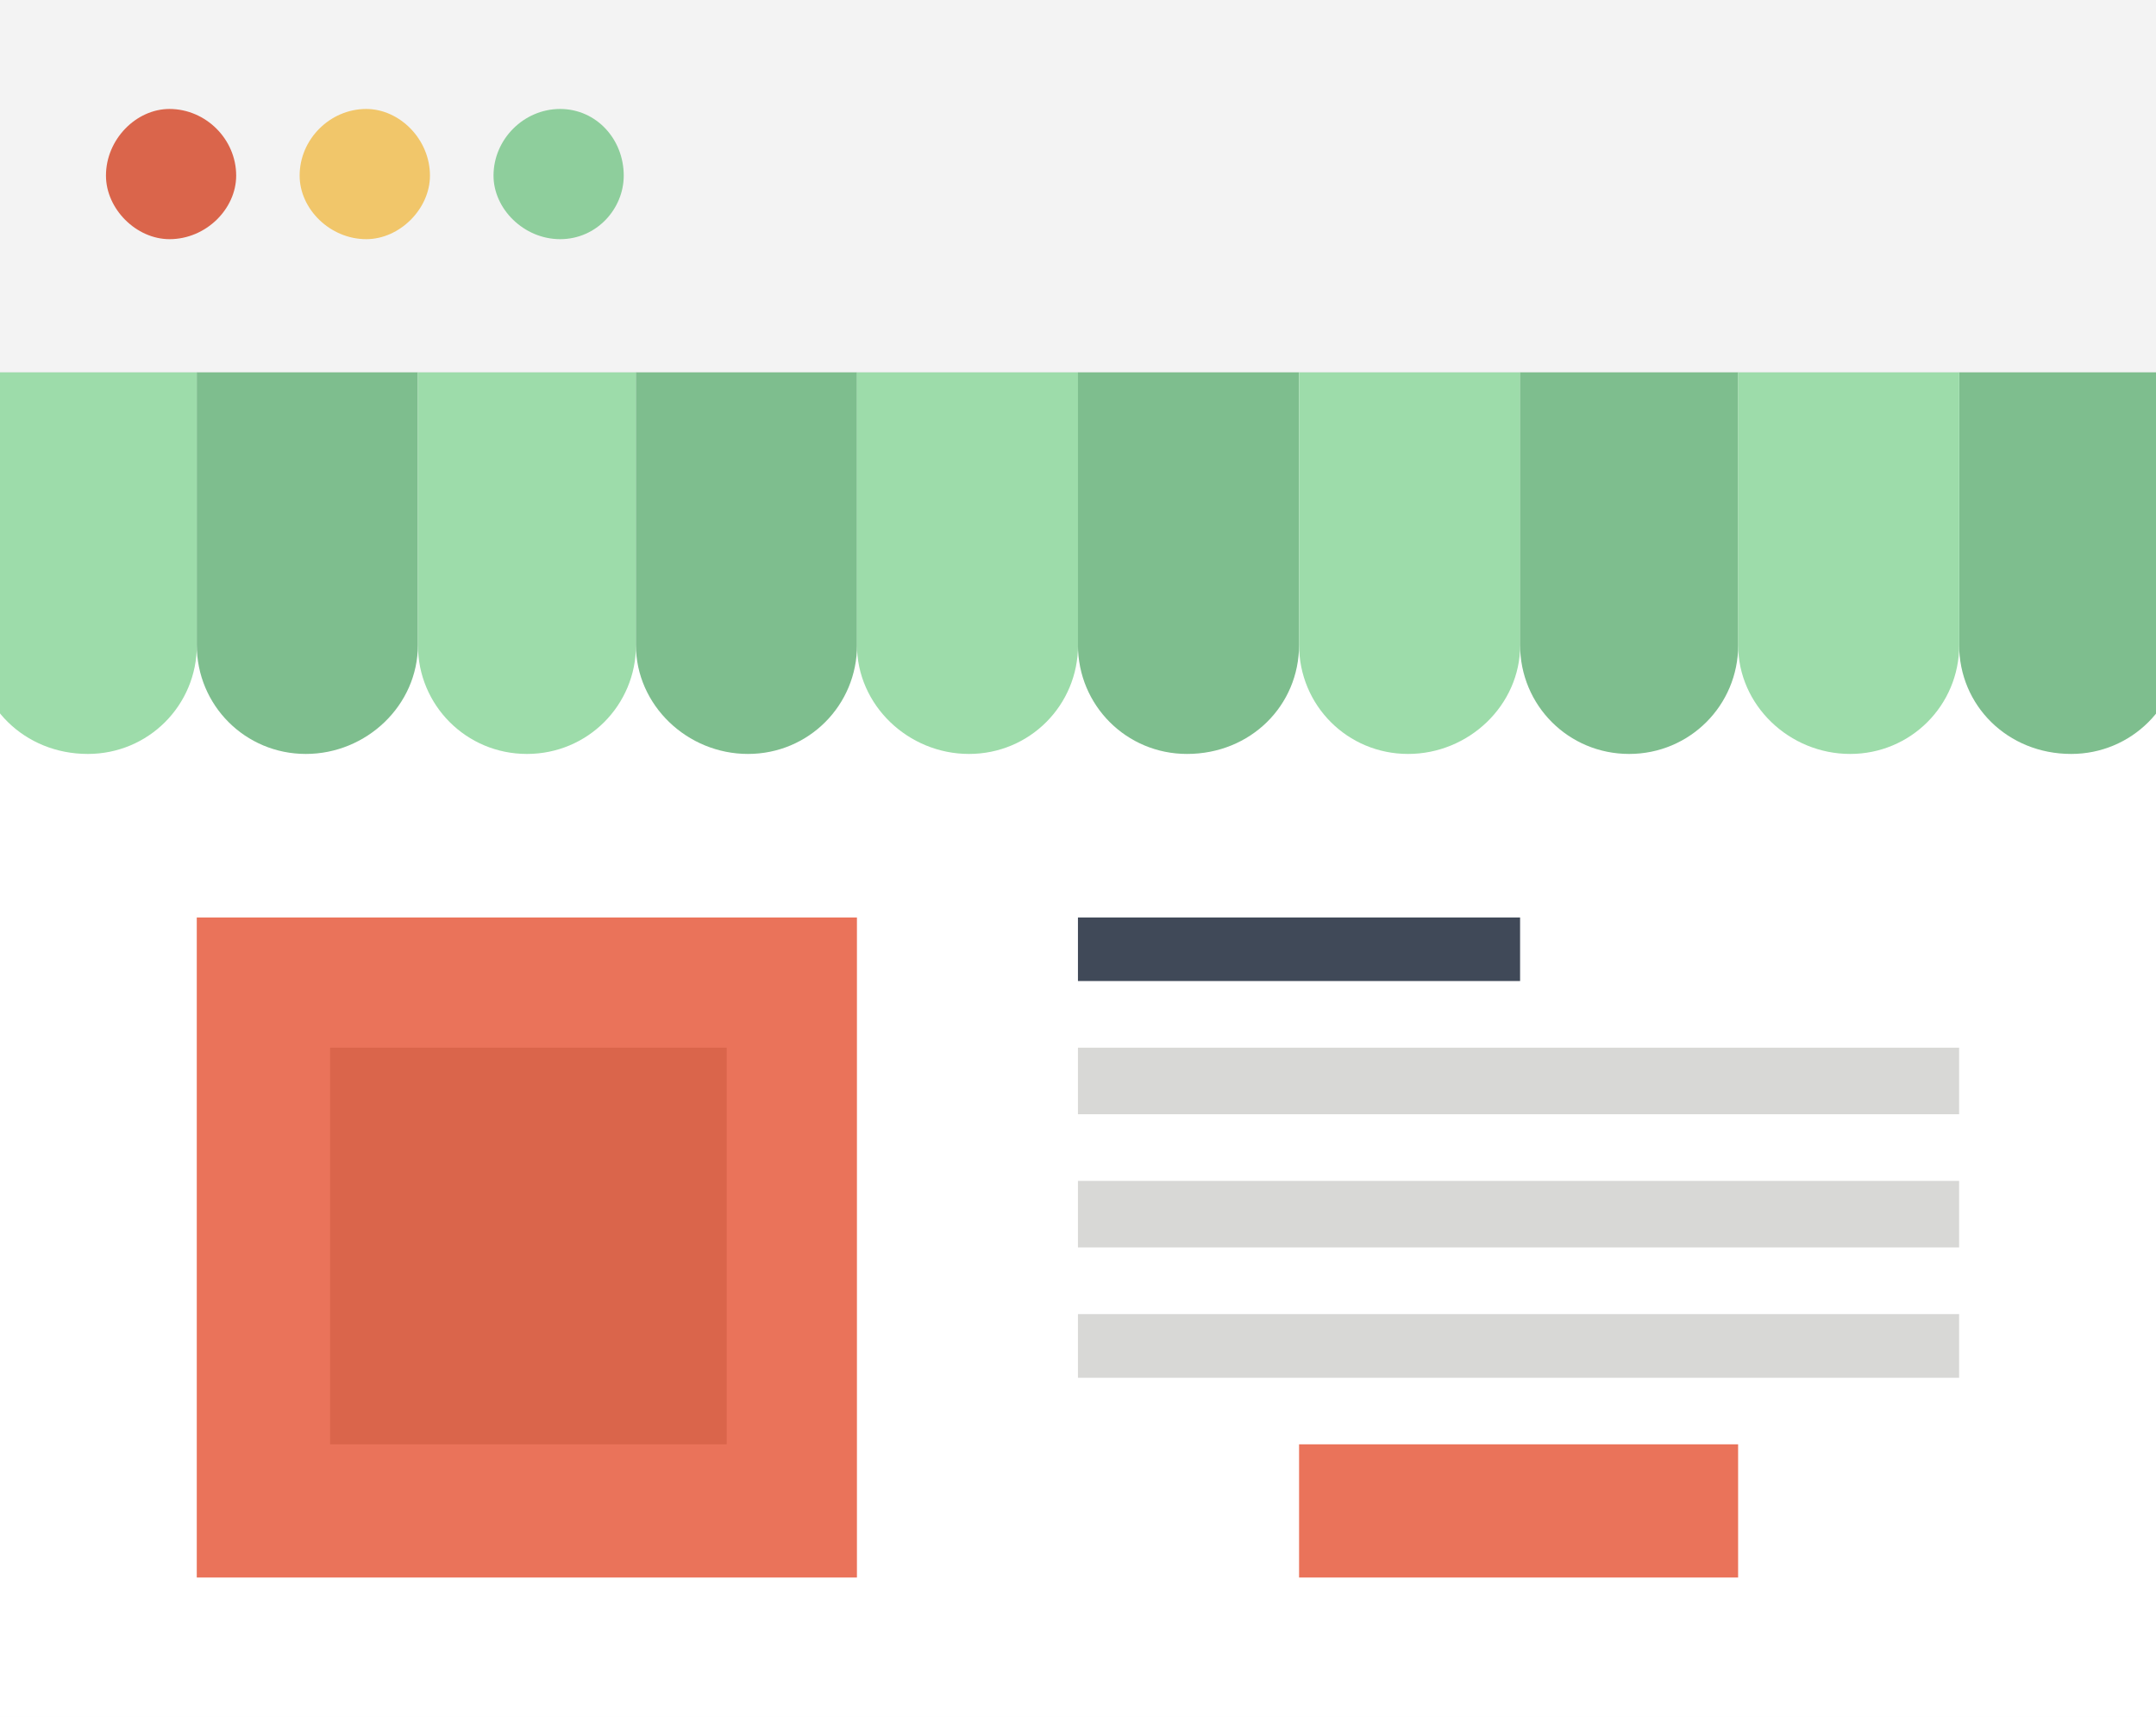 <?xml version="1.0" encoding="utf-8"?>
<!-- Generator: Adobe Illustrator 14.0.0, SVG Export Plug-In . SVG Version: 6.00 Build 43363)  -->
<!DOCTYPE svg PUBLIC "-//W3C//DTD SVG 1.1//EN" "http://www.w3.org/Graphics/SVG/1.1/DTD/svg11.dtd">
<svg version="1.1" id="Capa_1" xmlns="http://www.w3.org/2000/svg" xmlns:xlink="http://www.w3.org/1999/xlink" x="0px" y="0px"
	 width="20.183px" height="16.073px" viewBox="0 0 20.183 16.073" enable-background="new 0 0 20.183 16.073" xml:space="preserve">
<rect x="0" y="0" width="20.183" height="16.073" fill="#333333" stroke="none"/>
<g>
	<path fill="#FFFFFF" d="M20.41,15.562c0,0.17-0.085,0.368-0.227,0.511c-0.143,0.142-0.313,0.198-0.511,0.198H0.51
		c-0.198,0-0.369-0.057-0.51-0.198c-0.142-0.143-0.227-0.341-0.227-0.511V3.486H20.41V15.562z"/>
	<path fill="#F3F3F3" d="M20.41,3.486H-0.227V0.51C-0.227,0.312-0.142,0.142,0,0s0.312-0.227,0.51-0.227h19.162
		c0.198,0,0.368,0.085,0.511,0.227c0.142,0.142,0.227,0.312,0.227,0.51V3.486z"/>
	<rect x="1.842" y="8.589" fill="#EA735A" width="6.18" height="6.179"/>
	<rect x="3.09" y="9.808" fill="#DA654B" width="3.713" height="3.713"/>
	<rect x="10.091" y="8.589" fill="#404958" width="4.139" height="0.595"/>
	<rect x="10.091" y="9.808" fill="#D8D8D6" width="8.249" height="0.623"/>
	<rect x="10.091" y="11.055" fill="#D8D8D6" width="8.249" height="0.623"/>
	<rect x="10.091" y="12.302" fill="#D8D8D6" width="8.249" height="0.596"/>
	<rect x="12.161" y="13.521" fill="#EA735A" width="4.11" height="1.247"/>
	<path fill="#9DDCAA" d="M-0.227,3.486v2.551c0,0.567,0.454,1.021,1.049,1.021c0.567,0,1.021-0.454,1.021-1.021V3.486H-0.227z"/>
	<path fill="#7EBE8E" d="M1.842,3.486v2.551c0,0.567,0.454,1.021,1.021,1.021s1.049-0.454,1.049-1.021V3.486H1.842z"/>
	<path fill="#9DDCAA" d="M3.912,3.486v2.551c0,0.567,0.454,1.021,1.021,1.021s1.021-0.454,1.021-1.021V3.486H3.912z"/>
	<path fill="#7EBE8E" d="M5.953,3.486v2.551c0,0.567,0.482,1.021,1.049,1.021s1.021-0.454,1.021-1.021V3.486H5.953z"/>
	<path fill="#9DDCAA" d="M8.022,3.486v2.551c0,0.567,0.482,1.021,1.049,1.021s1.021-0.454,1.021-1.021V3.486H8.022z"/>
	<path fill="#7EBE8E" d="M10.091,3.486v2.551c0,0.567,0.454,1.021,1.021,1.021c0.596,0,1.049-0.454,1.049-1.021V3.486H10.091z"/>
	<path fill="#9DDCAA" d="M12.161,3.486v2.551c0,0.567,0.453,1.021,1.021,1.021c0.566,0,1.049-0.454,1.049-1.021V3.486H12.161z"/>
	<path fill="#7EBE8E" d="M14.23,3.486v2.551c0,0.567,0.453,1.021,1.021,1.021c0.566,0,1.021-0.454,1.021-1.021V3.486H14.23z"/>
	<path fill="#7EBE8E" d="M18.34,3.486v2.551c0,0.567,0.453,1.021,1.049,1.021c0.566,0,1.021-0.454,1.021-1.021V3.486H18.34z"/>
	<path fill="#9DDCAA" d="M16.271,3.486v2.551c0,0.567,0.481,1.021,1.049,1.021c0.566,0,1.021-0.454,1.021-1.021V3.486H16.271z"/>
	<path fill="#DA654B" d="M2.211,1.644c0,0.312-0.283,0.595-0.624,0.595c-0.312,0-0.595-0.283-0.595-0.595
		c0-0.34,0.283-0.624,0.595-0.624C1.928,1.021,2.211,1.304,2.211,1.644L2.211,1.644z"/>
	<path fill="#F1C66A" d="M4.025,1.644c0,0.312-0.284,0.595-0.596,0.595c-0.34,0-0.624-0.283-0.624-0.595
		c0-0.34,0.284-0.624,0.624-0.624C3.742,1.021,4.025,1.304,4.025,1.644L4.025,1.644z"/>
	<path fill="#8ECE9C" d="M5.839,1.644c0,0.312-0.255,0.595-0.595,0.595c-0.34,0-0.624-0.283-0.624-0.595
		c0-0.34,0.283-0.624,0.624-0.624C5.584,1.021,5.839,1.304,5.839,1.644L5.839,1.644z"/>
</g>
<g>
	<path fill="#FFFFFF" d="M20.41,15.562c0,0.17-0.085,0.368-0.227,0.511c-0.143,0.142-0.313,0.198-0.511,0.198H0.51
		c-0.198,0-0.369-0.057-0.51-0.198c-0.142-0.143-0.227-0.341-0.227-0.511V3.486H20.41V15.562z"/>
	<path fill="#F3F3F3" d="M20.41,3.486H-0.227V0.51C-0.227,0.312-0.142,0.142,0,0s0.312-0.227,0.51-0.227h19.162
		c0.198,0,0.368,0.085,0.511,0.227c0.142,0.142,0.227,0.312,0.227,0.51V3.486z"/>
	<rect x="1.842" y="8.589" fill="#EA735A" width="6.18" height="6.179"/>
	<rect x="3.09" y="9.808" fill="#DA654B" width="3.713" height="3.713"/>
	<rect x="10.091" y="8.589" fill="#404958" width="4.139" height="0.595"/>
	<rect x="10.091" y="9.808" fill="#D8D8D6" width="8.249" height="0.623"/>
	<rect x="10.091" y="11.055" fill="#D8D8D6" width="8.249" height="0.623"/>
	<rect x="10.091" y="12.302" fill="#D8D8D6" width="8.249" height="0.596"/>
	<rect x="12.161" y="13.521" fill="#EA735A" width="4.11" height="1.247"/>
	<path fill="#9DDCAA" d="M-0.227,3.486v2.551c0,0.567,0.454,1.021,1.049,1.021c0.567,0,1.021-0.454,1.021-1.021V3.486H-0.227z"/>
	<path fill="#7EBE8E" d="M1.842,3.486v2.551c0,0.567,0.454,1.021,1.021,1.021s1.049-0.454,1.049-1.021V3.486H1.842z"/>
	<path fill="#9DDCAA" d="M3.912,3.486v2.551c0,0.567,0.454,1.021,1.021,1.021s1.021-0.454,1.021-1.021V3.486H3.912z"/>
	<path fill="#7EBE8E" d="M5.953,3.486v2.551c0,0.567,0.482,1.021,1.049,1.021s1.021-0.454,1.021-1.021V3.486H5.953z"/>
	<path fill="#9DDCAA" d="M8.022,3.486v2.551c0,0.567,0.482,1.021,1.049,1.021s1.021-0.454,1.021-1.021V3.486H8.022z"/>
	<path fill="#7EBE8E" d="M10.091,3.486v2.551c0,0.567,0.454,1.021,1.021,1.021c0.596,0,1.049-0.454,1.049-1.021V3.486H10.091z"/>
	<path fill="#9DDCAA" d="M12.161,3.486v2.551c0,0.567,0.453,1.021,1.021,1.021c0.566,0,1.049-0.454,1.049-1.021V3.486H12.161z"/>
	<path fill="#7EBE8E" d="M14.23,3.486v2.551c0,0.567,0.453,1.021,1.021,1.021c0.566,0,1.021-0.454,1.021-1.021V3.486H14.23z"/>
	<path fill="#7EBE8E" d="M18.34,3.486v2.551c0,0.567,0.453,1.021,1.049,1.021c0.566,0,1.021-0.454,1.021-1.021V3.486H18.34z"/>
	<path fill="#9DDCAA" d="M16.271,3.486v2.551c0,0.567,0.481,1.021,1.049,1.021c0.566,0,1.021-0.454,1.021-1.021V3.486H16.271z"/>
	<path fill="#DA654B" d="M2.211,1.644c0,0.312-0.283,0.595-0.624,0.595c-0.312,0-0.595-0.283-0.595-0.595
		c0-0.34,0.283-0.624,0.595-0.624C1.928,1.021,2.211,1.304,2.211,1.644L2.211,1.644z"/>
	<path fill="#F1C66A" d="M4.025,1.644c0,0.312-0.284,0.595-0.596,0.595c-0.34,0-0.624-0.283-0.624-0.595
		c0-0.34,0.284-0.624,0.624-0.624C3.742,1.021,4.025,1.304,4.025,1.644L4.025,1.644z"/>
	<path fill="#8ECE9C" d="M5.839,1.644c0,0.312-0.255,0.595-0.595,0.595c-0.34,0-0.624-0.283-0.624-0.595
		c0-0.34,0.283-0.624,0.624-0.624C5.584,1.021,5.839,1.304,5.839,1.644L5.839,1.644z"/>
</g>
</svg>
